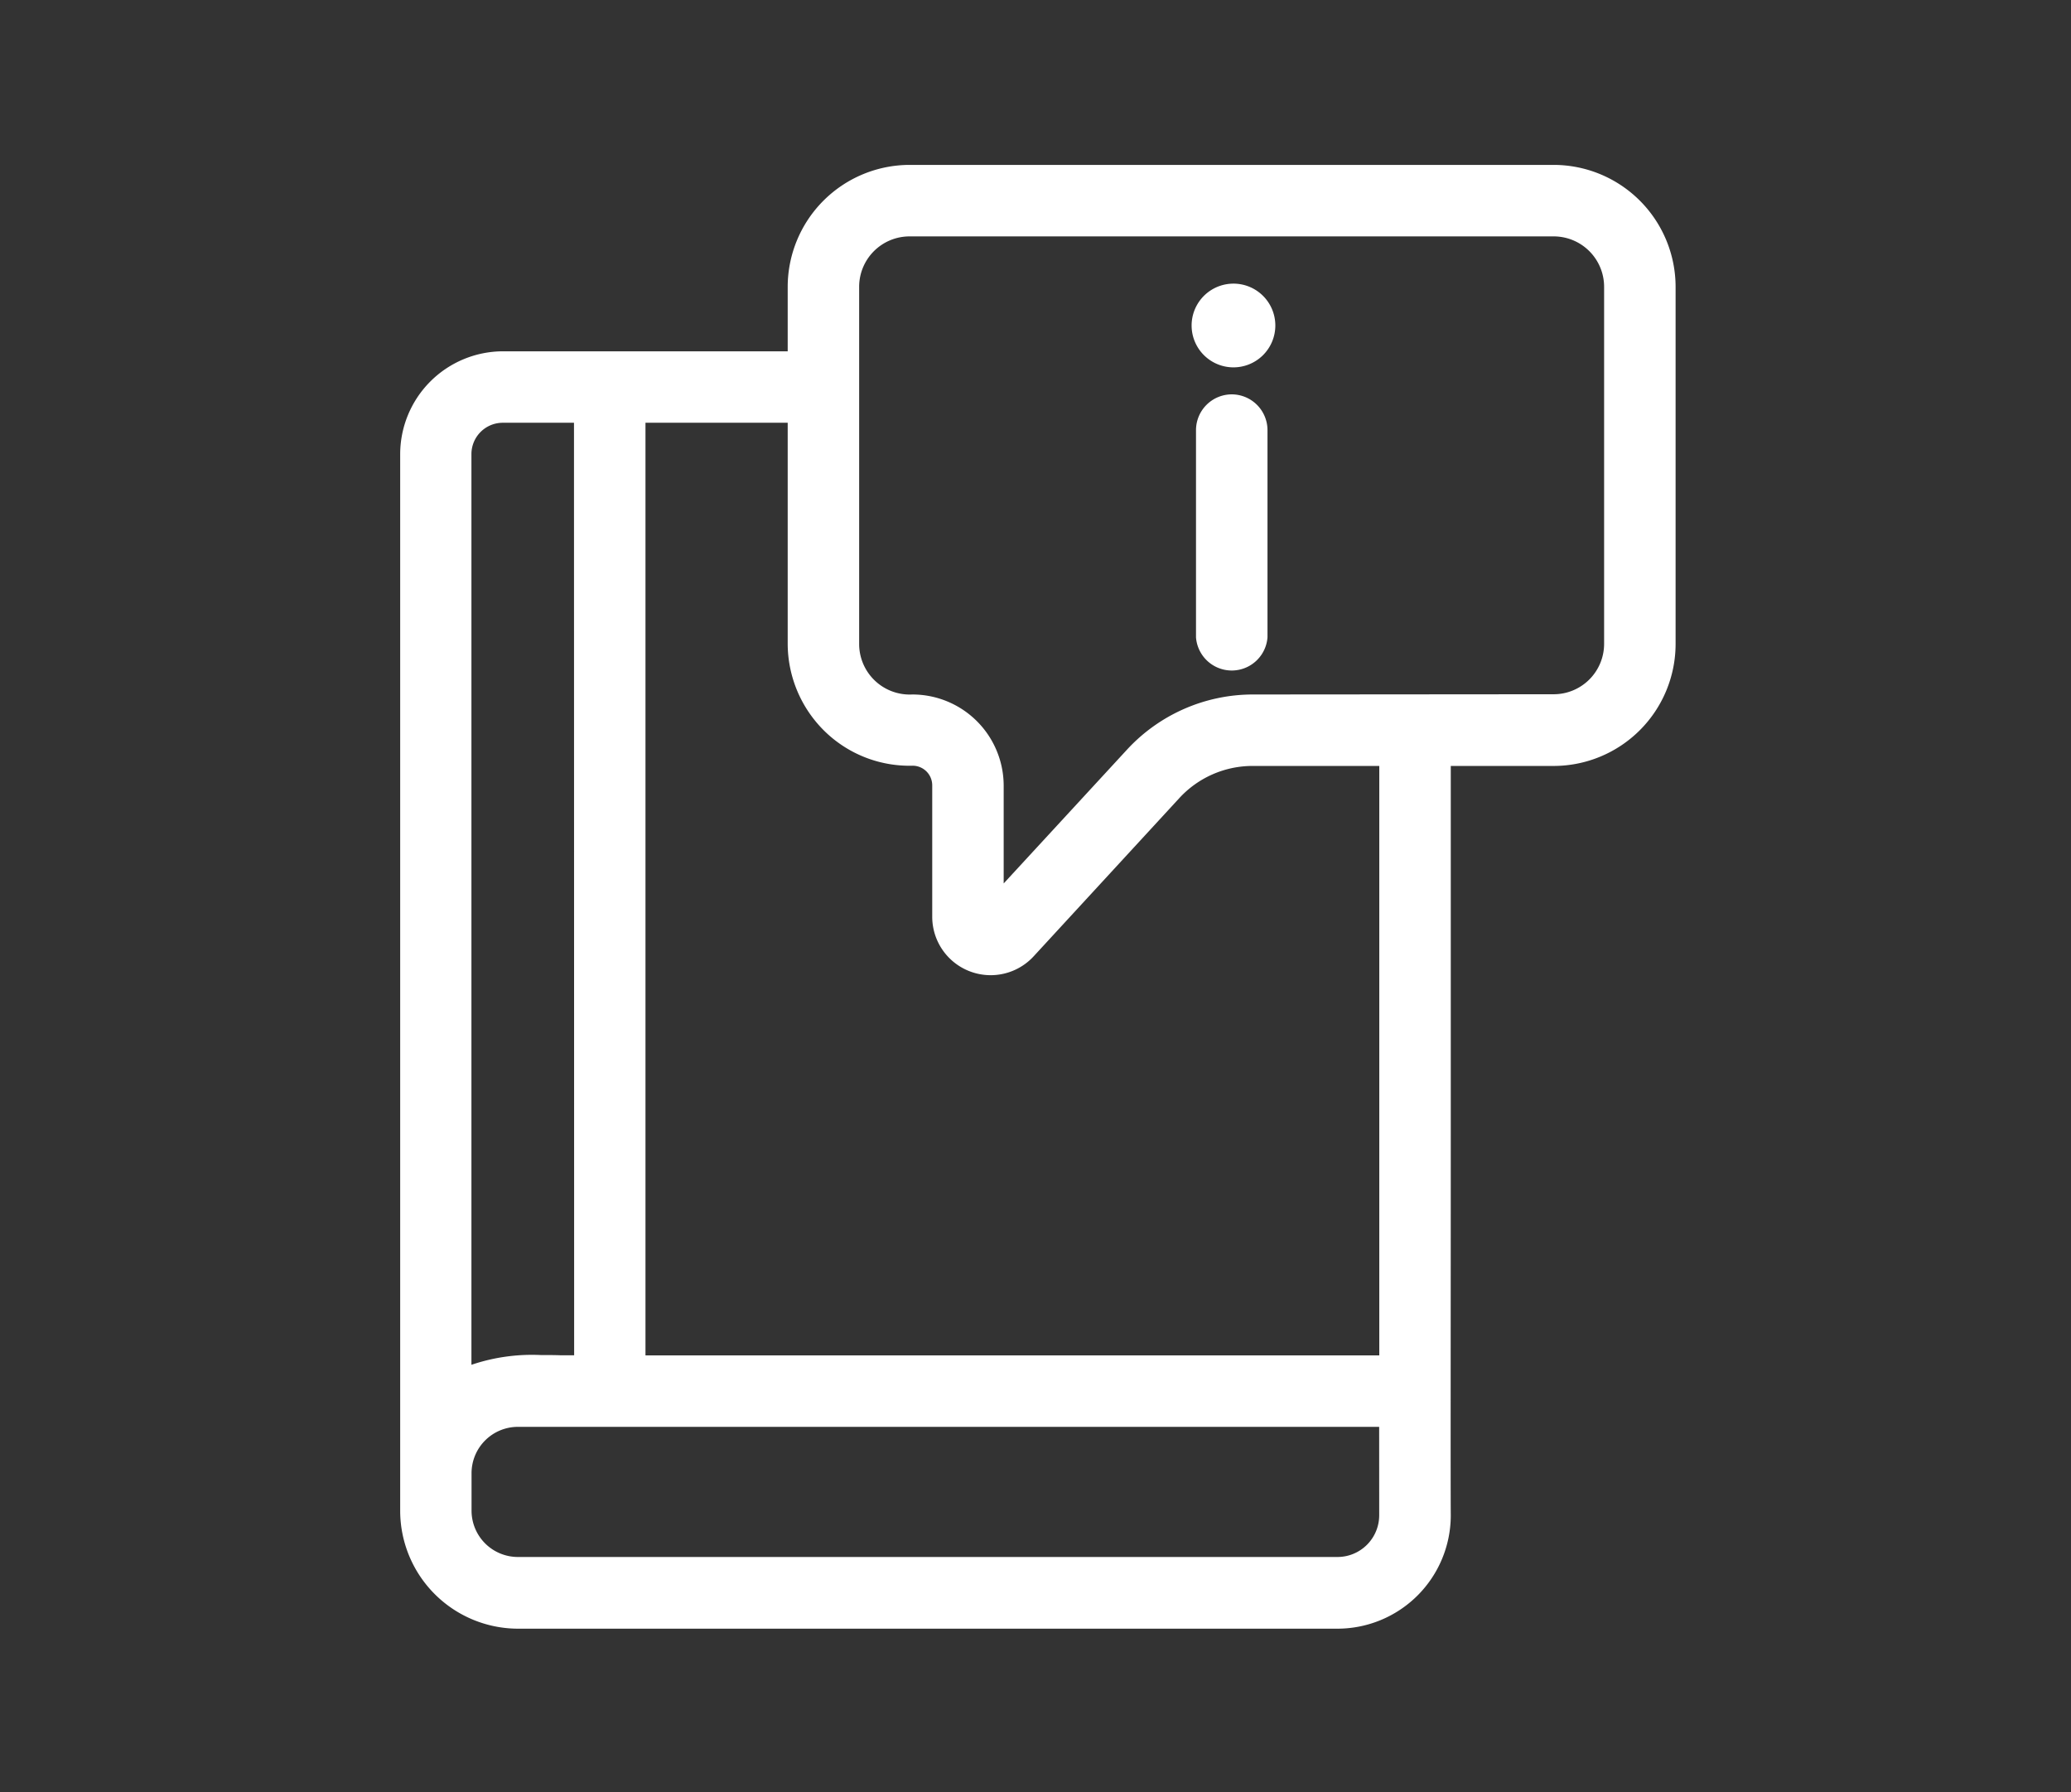 <svg xmlns="http://www.w3.org/2000/svg" xmlns:xlink="http://www.w3.org/1999/xlink" width="52" height="45" viewBox="0 0 52 45">
  <rect x="0" y="0" width="52" height="45" fill="#333333" stroke="none"/>
  <defs>
    <clipPath id="clip-path">
      <path id="パス_16472" data-name="パス 16472" d="M0,0H52V45H0Z" transform="translate(-265.415 584)" fill="#f60" opacity="0.4"/>
    </clipPath>
  </defs>
  <g id="マスクグループ_97" data-name="マスクグループ 97" transform="translate(265.415 -584)" clip-path="url(#clip-path)">
    <g id="AdobeStock_556080554" transform="translate(-255.122 588.39)">
      <path id="パス_5576" data-name="パス 5576" d="M36.367,4H20.187A2.811,2.811,0,0,0,17.38,6.808V8.68H9.974a2.332,2.332,0,0,0-2.329,2.329s0,26.066,0,26.071v.464a2.708,2.708,0,0,0,2.705,2.705H30.937a2.592,2.592,0,0,0,2.589-2.589c-.011-1.745.013-16.916,0-19.069h2.838a2.81,2.81,0,0,0,2.807-2.807V6.808A2.811,2.811,0,0,0,36.367,4ZM9.974,9.974h2.04V33.889c-.885.021-2.331-.149-3.075.409V11.009A1.036,1.036,0,0,1,9.974,9.974ZM32.231,37.659a1.3,1.3,0,0,1-1.295,1.295H10.353a1.412,1.412,0,0,1-1.411-1.411v-.949a1.412,1.412,0,0,1,1.411-1.411c.752,0,20.557,0,21.879,0Zm0-3.77H13.309V9.974H17.38v5.809a2.814,2.814,0,0,0,2.888,2.807.742.742,0,0,1,.741.741v3.295a1.224,1.224,0,0,0,1.221,1.219,1.21,1.21,0,0,0,.893-.394l3.664-3.978A2.746,2.746,0,0,1,28.8,18.59h3.434Zm5.645-18.106A1.514,1.514,0,0,1,36.367,17.3H28.8a4.042,4.042,0,0,0-2.966,1.3L22.3,22.43v-3.1A2.038,2.038,0,0,0,20.267,17.3a1.52,1.52,0,0,1-1.593-1.513V6.808a1.514,1.514,0,0,1,1.513-1.513H36.367a1.514,1.514,0,0,1,1.513,1.513Z" transform="translate(-7.645 -4)" fill="#fff"/>
      <path id="パス_5576_-_アウトライン" data-name="パス 5576 - アウトライン" d="M20.187,3.75h16.18a3.065,3.065,0,0,1,3.057,3.057v8.976a3.065,3.065,0,0,1-3.057,3.057H33.779c0,1.378,0,5.388,0,9.274,0,4.258-.007,8.66,0,9.543A2.847,2.847,0,0,1,30.937,40.5H10.353A2.963,2.963,0,0,1,7.4,37.543v-.464h0s0-.193,0-26.071A2.586,2.586,0,0,1,9.974,8.43H17.13V6.808A3.066,3.066,0,0,1,20.187,3.75Zm16.18,14.59a2.564,2.564,0,0,0,2.557-2.557V6.808A2.565,2.565,0,0,0,36.366,4.25H20.188A2.565,2.565,0,0,0,17.63,6.808V8.93H9.974a2.085,2.085,0,0,0-2.079,2.079c0,.26,0,26,0,26.07v.464A2.462,2.462,0,0,0,10.353,40H30.937a2.346,2.346,0,0,0,2.339-2.339c-.006-.882,0-5.286,0-9.545,0-4.16.007-8.461,0-9.522V18.34Zm-16.18-13.3h16.18a1.767,1.767,0,0,1,1.763,1.763v8.976a1.767,1.767,0,0,1-1.762,1.763H28.8a3.8,3.8,0,0,0-2.782,1.22l-3.965,4.3V19.332a1.791,1.791,0,0,0-1.781-1.786,1.77,1.77,0,0,1-1.848-1.762V6.808A1.767,1.767,0,0,1,20.187,5.045Zm16.179,12a1.266,1.266,0,0,0,1.263-1.263V6.808a1.266,1.266,0,0,0-1.263-1.263H20.187a1.266,1.266,0,0,0-1.263,1.263v8.975a1.27,1.27,0,0,0,1.331,1.263h.012a2.292,2.292,0,0,1,2.286,2.286V21.79l3.1-3.363A4.3,4.3,0,0,1,28.8,17.046ZM9.974,9.724h2.29V34.133l-.244.006c-.182,0-.385,0-.6,0-.158,0-.321-.006-.487-.006a3.338,3.338,0,0,0-1.84.368l-.4.3V11.009A1.288,1.288,0,0,1,9.974,9.724Zm1.79.5H9.974a.787.787,0,0,0-.785.785V33.875a4.744,4.744,0,0,1,1.741-.245c.17,0,.336,0,.5.006l.338,0Zm1.295-.5H17.63v6.059a2.578,2.578,0,0,0,.777,1.833,2.552,2.552,0,0,0,1.854.725h.007a.994.994,0,0,1,.991.991v3.3a.976.976,0,0,0,.972.969.962.962,0,0,0,.707-.313L26.6,19.3a3.005,3.005,0,0,1,2.2-.964h3.684v15.8H13.059Zm4.071.5H13.559V33.639H31.984V18.84H28.8a2.5,2.5,0,0,0-1.83.8l-3.663,3.978a1.467,1.467,0,0,1-2.548-.993v-3.3a.493.493,0,0,0-.489-.491,3.048,3.048,0,0,1-2.212-.866,3.081,3.081,0,0,1-.928-2.191ZM29.855,34.933h2.626v2.725A1.549,1.549,0,0,1,30.937,39.2H10.353a1.665,1.665,0,0,1-1.661-1.66v-.949a1.665,1.665,0,0,1,1.66-1.661h19.5Zm2.126.5H10.352a1.164,1.164,0,0,0-1.16,1.161v.949A1.164,1.164,0,0,0,10.353,38.7H30.937a1.048,1.048,0,0,0,1.045-1.045Z" transform="translate(-7.645 -4)" fill="#fff"/>
      <path id="パス_5577" data-name="パス 5577" d="M39.167,12.9a.647.647,0,0,0-.647.647v5.2a.647.647,0,0,0,1.295,0v-5.2A.647.647,0,0,0,39.167,12.9Z" transform="translate(-18.535 -7.139)" fill="#fff"/>
      <path id="パス_5577_-_アウトライン" data-name="パス 5577 - アウトライン" d="M39.167,12.65v0a.9.9,0,0,1,.9.9v5.2a.9.9,0,0,1-1.795,0v-5.2a.9.9,0,0,1,.9-.9Zm0,6.494a.4.4,0,0,0,.4-.4v-5.2a.4.4,0,0,0-.4-.4h0a.4.4,0,0,0-.4.4v5.2A.4.4,0,0,0,39.167,19.144Z" transform="translate(-18.535 -7.139)" fill="#fff"/>
      <path id="パス_5578" data-name="パス 5578" d="M39.083,8.607a.8.8,0,1,0,.8.8.8.8,0,0,0-.8-.8Z" transform="translate(-18.451 -5.625)" fill="#fff"/>
      <path id="パス_5578_-_アウトライン" data-name="パス 5578 - アウトライン" d="M39.083,8.357a1.051,1.051,0,1,1,0,2.1h0a1.051,1.051,0,0,1,0-2.1Zm0,1.6a.551.551,0,1,0-.551-.551.548.548,0,0,0,.551.551Z" transform="translate(-18.451 -5.625)" fill="#fff"/>
    </g>
  </g>
</svg>
